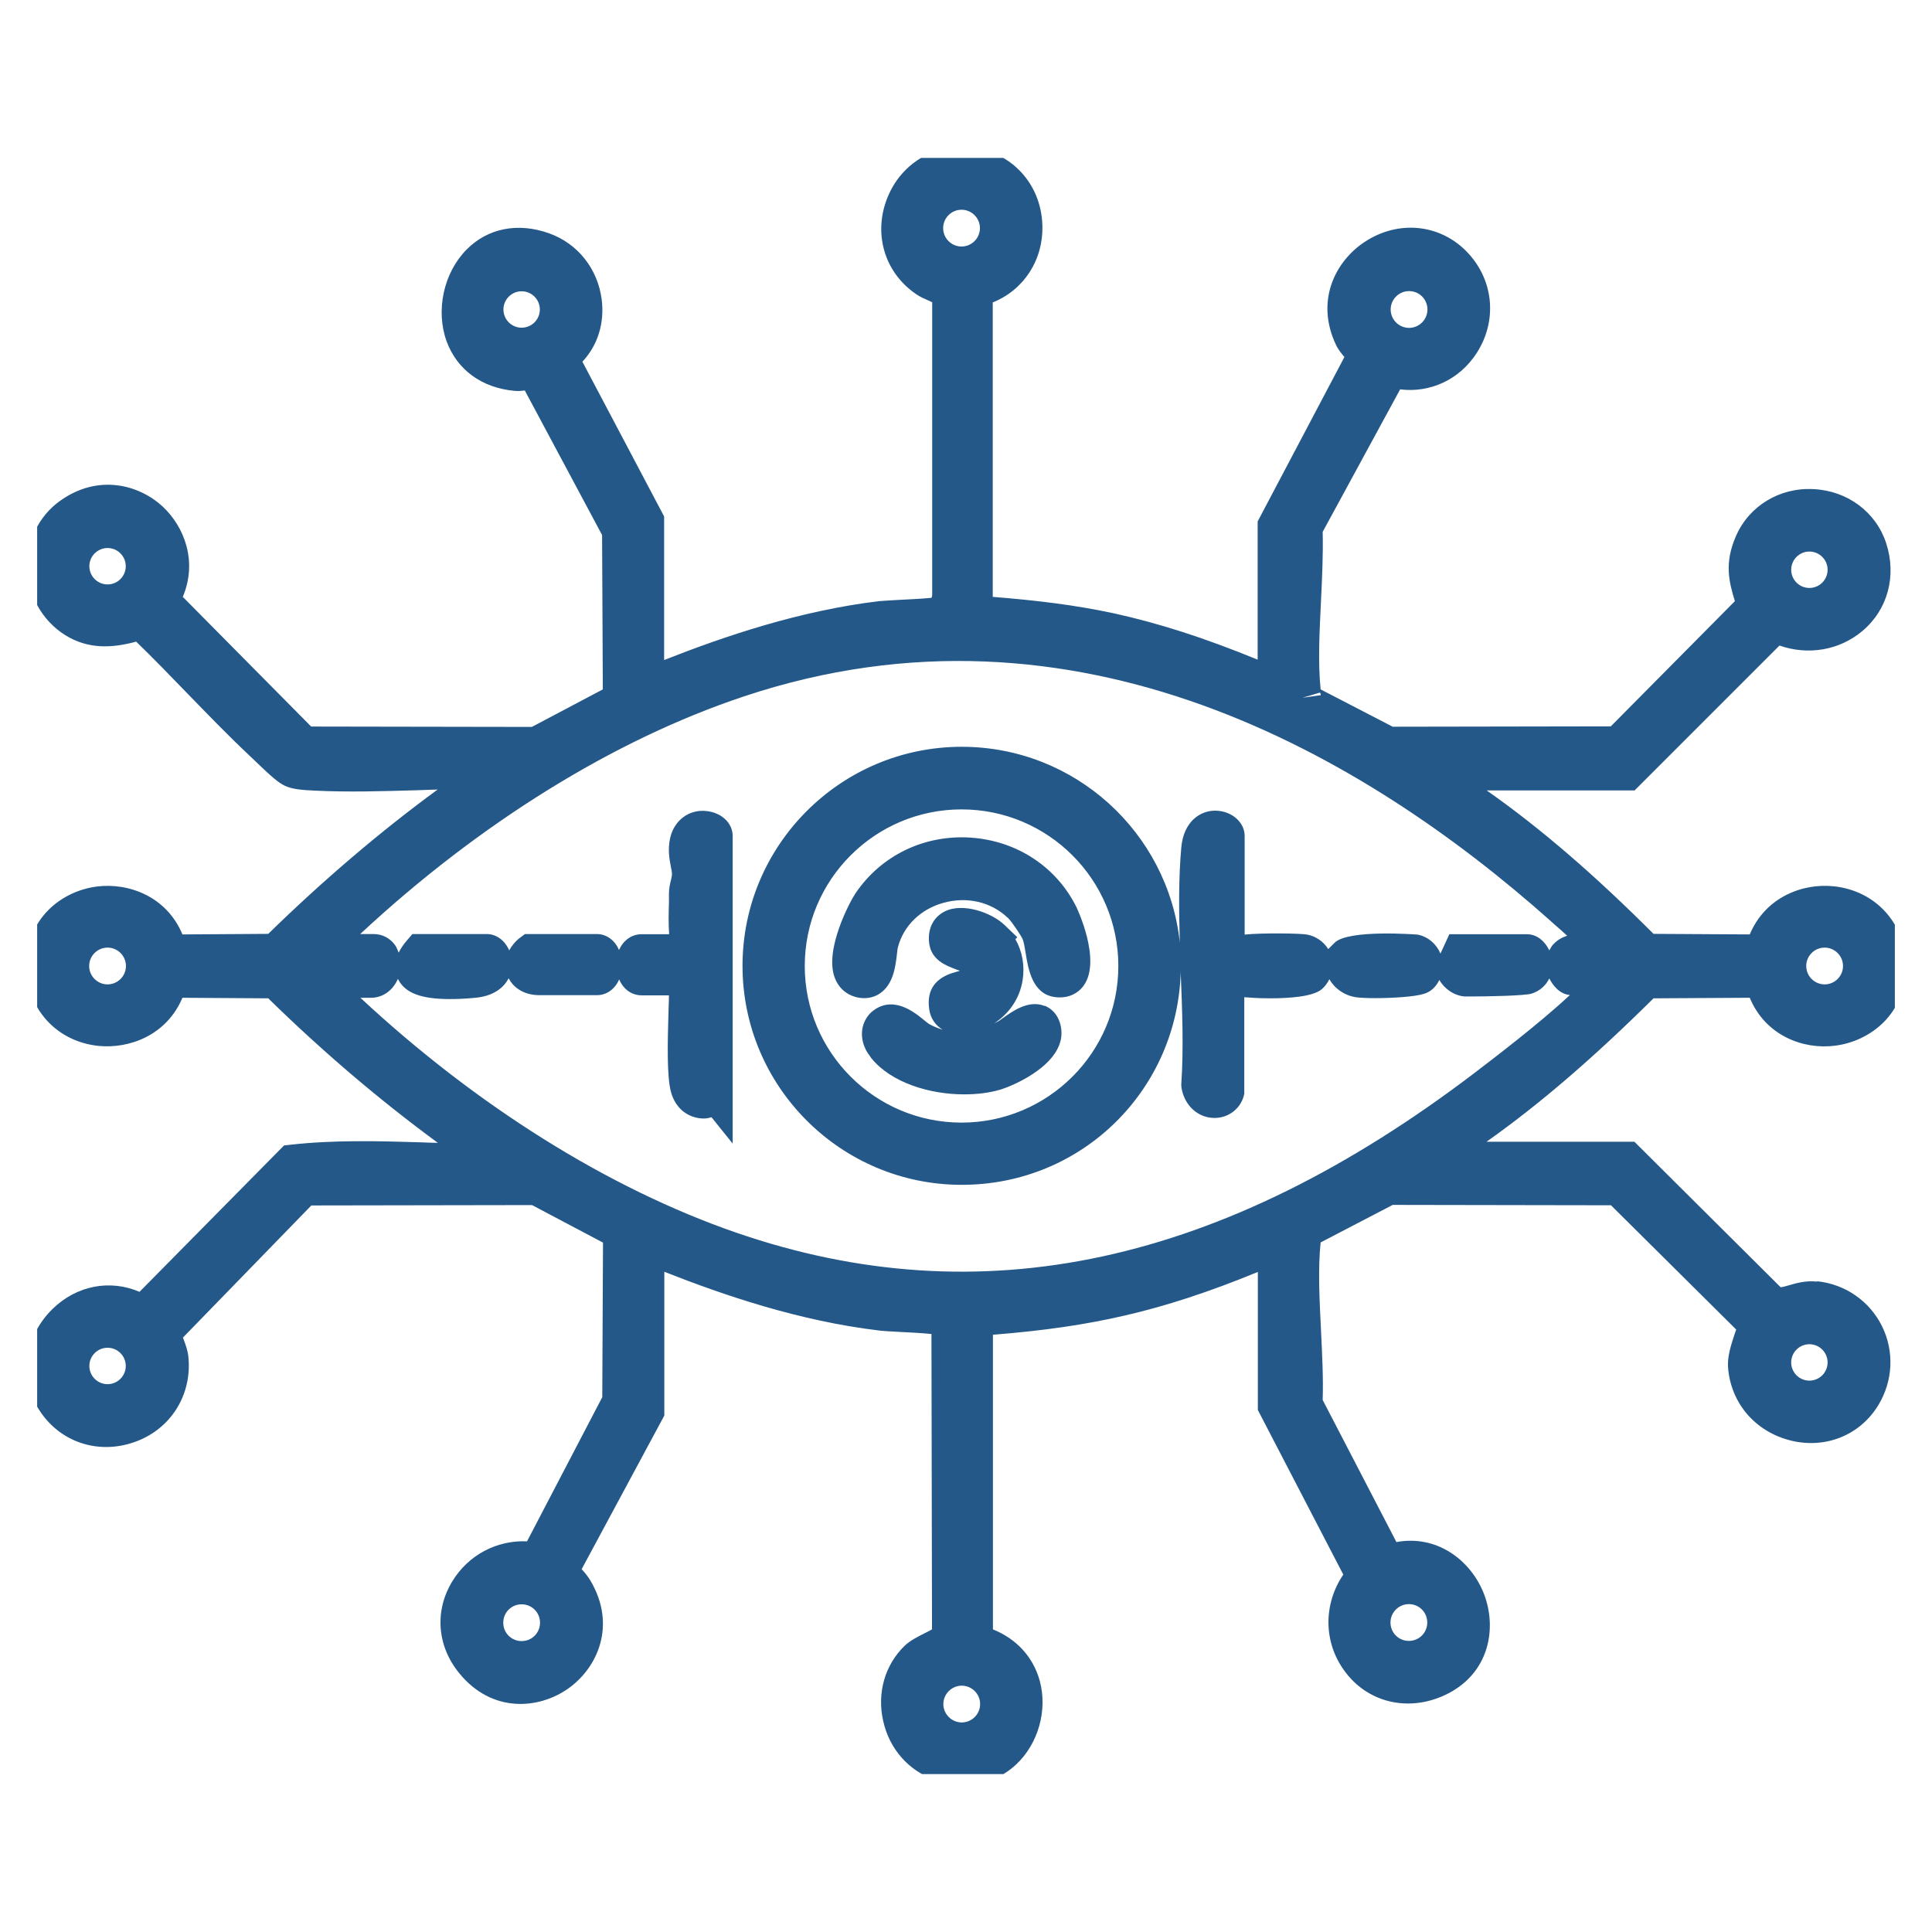 <?xml version="1.0" encoding="UTF-8"?> <svg xmlns="http://www.w3.org/2000/svg" xmlns:xlink="http://www.w3.org/1999/xlink" id="a" viewBox="0 0 104 104"><defs><clipPath id="b"><rect x="2" y="8.5" width="100" height="87" style="fill:none;"></rect></clipPath></defs><g style="clip-path:url(#b);"><path d="M97.81,68.99c-.62-.07-1.14.09-1.52.2-.14.04-.34.1-.44.1l-7.87-7.83h-7.96c2.86-2.02,5.77-4.53,8.99-7.72l5.18-.03c.85,2.05,2.89,2.8,4.59,2.58,1.86-.23,3.85-1.69,3.81-4.35-.04-2.25-1.63-3.99-3.87-4.23-1.67-.18-3.68.57-4.53,2.59l-5.18-.03c-3.19-3.19-6.1-5.7-8.98-7.72h7.96l7.8-7.8c1.54.54,3.22.26,4.46-.78,1.37-1.15,1.86-2.97,1.28-4.74-.55-1.67-2.08-2.81-3.9-2.9-1.83-.1-3.47.9-4.18,2.52-.64,1.46-.38,2.47-.06,3.51l-6.68,6.74-11.74.02-3.88-2.01c-.15-1.44-.06-3.13.02-4.77.06-1.24.12-2.52.09-3.71l4.17-7.67c1.6.2,3.18-.51,4.11-1.94,1.11-1.7.95-3.86-.42-5.36-1.45-1.6-3.76-1.86-5.61-.63-1.57,1.04-2.65,3.16-1.54,5.52.13.28.31.49.46.67l-4.67,8.85v7.44c-2.93-1.2-5.36-1.97-7.72-2.49-2.09-.45-4.16-.7-6.54-.89v-15.85c1.67-.67,2.74-2.29,2.67-4.19-.08-2.19-1.65-3.9-3.8-4.15-2.04-.24-3.88.9-4.59,2.83-.71,1.93-.05,3.98,1.65,5.1.15.1.36.2.57.29.07.03.16.07.24.11v15.77l-.03.14c-.51.05-1.29.09-1.73.11-.49.03-.9.05-1.1.07-4.25.51-8.3,1.88-11.57,3.17v-7.73l-4.4-8.33c.82-.87,1.2-2.07,1.04-3.34-.21-1.66-1.29-3.02-2.83-3.57-1.68-.6-3.3-.28-4.44.87-1.24,1.25-1.68,3.28-1.08,4.94.56,1.53,1.89,2.51,3.66,2.67.2.02.39,0,.55-.02l4.16,7.78.04,8.31-3.82,2.02-11.88-.02-6.91-6.98c.8-1.9.09-3.76-1.07-4.85-1.3-1.21-3.51-1.78-5.55-.31-1.13.81-1.78,2.15-1.75,3.59.04,1.48.79,2.83,2.01,3.61,1.28.81,2.59.71,3.85.37.92.89,1.82,1.82,2.69,2.72,1.12,1.15,2.27,2.35,3.47,3.47l.27.26c.81.78,1.23,1.15,1.58,1.31.4.19.95.23,1.61.26,1.82.09,3.67.03,5.45-.02.38-.01.77-.03,1.16-.04-3.1,2.27-6.16,4.88-9.12,7.77l-4.62.03c-.85-2.05-2.9-2.79-4.59-2.58-1.87.23-3.85,1.69-3.81,4.35.04,2.25,1.63,3.99,3.87,4.23,1.67.17,3.68-.57,4.53-2.59l4.62.03c2.94,2.88,6,5.48,9.13,7.78-.32,0-.64-.02-.96-.03-2.28-.07-4.64-.13-6.97.13l-.35.04-7.78,7.88c-1.58-.68-3.38-.35-4.68.92-1.52,1.48-1.82,3.72-.72,5.44,1.1,1.72,3.15,2.42,5.12,1.73,1.95-.68,3.12-2.53,2.91-4.6-.03-.31-.14-.62-.24-.89-.02-.04-.03-.09-.05-.14l6.91-7.11,11.88-.02,3.82,2.02-.04,8.32-4.05,7.76c-1.61-.07-3.15.72-4.02,2.15-.97,1.59-.83,3.49.38,4.96,1.76,2.15,4.27,1.93,5.85.82,1.58-1.11,2.63-3.41,1.2-5.82-.15-.25-.32-.45-.47-.61l4.45-8.27v-7.74c3.25,1.28,7.28,2.65,11.55,3.16.2.03.65.05,1.16.08.45.02,1.18.06,1.67.11l.03,15.9c-.12.07-.28.15-.4.21-.38.19-.77.39-1.06.66-1.07,1.03-1.51,2.54-1.17,4.05.33,1.51,1.37,2.69,2.77,3.17.54.18,1.08.27,1.6.27,1.05,0,2.02-.37,2.79-1.09,1.19-1.11,1.7-2.92,1.27-4.5-.35-1.28-1.25-2.26-2.52-2.77v-15.86c2.75-.22,4.97-.54,7.12-1.04,2.21-.51,4.51-1.26,7.14-2.34v7.43l4.6,8.86c-1.07,1.58-1.08,3.62.06,5.18,1.23,1.7,3.4,2.23,5.38,1.32,2.44-1.12,2.89-3.66,2.08-5.59-.73-1.72-2.5-3.06-4.66-2.66l-3.97-7.65c.04-1.19-.03-2.48-.09-3.74-.08-1.63-.17-3.32-.02-4.74l3.88-2.02,11.75.02,6.74,6.69c-.03.09-.06.18-.09.26-.18.55-.39,1.18-.35,1.76.14,1.94,1.47,3.49,3.4,3.96,1.87.45,3.71-.3,4.69-1.91.79-1.3.87-2.89.2-4.25-.67-1.35-1.97-2.26-3.49-2.42ZM96.42,73.34c0-.54.44-.98.98-.98s.98.44.98.98-.44.98-.98.98-.98-.44-.98-.98ZM74.85,87.34c0-.54.44-.99.99-.99s.99.44.99.99-.44.99-.99.99-.99-.44-.99-.99ZM28.08,86.36c.55,0,.99.44.99.99s-.44.99-.99.99-.99-.44-.99-.99.44-.99.99-.99ZM29.06,16.66c0,.54-.44.98-.98.98s-.98-.44-.98-.98.44-.98.98-.98.98.44.98.98ZM75.85,15.67c.55,0,.99.44.99.99s-.45.99-.99.99-.99-.44-.99-.99.45-.99.99-.99ZM19.97,53.71c.65,0,1.19-.41,1.45-1.02,0,.01.01.03.02.04.37.72,1.22,1.05,2.78,1.05.41,0,.87-.02,1.38-.07.94-.09,1.51-.52,1.78-1.05.29.56.89.91,1.65.91h3.11c.48,0,.95-.29,1.19-.85.22.52.66.86,1.22.86h1.46c0,.21-.01.45-.02.71-.06,1.95-.09,3.63.12,4.46.27,1.04,1.07,1.46,1.78,1.46.14,0,.28-.03.41-.07l1.14,1.42v-16.56c0-.69-.59-1.25-1.4-1.34-.94-.11-1.74.49-1.96,1.43-.15.64-.04,1.17.03,1.55.04.18.07.34.06.46,0,.06-.03.17-.05.27-.05.2-.11.45-.11.73v.51c-.02.55-.03,1.12.01,1.68h-1.48c-.55,0-.99.34-1.22.85-.23-.56-.71-.86-1.19-.86h-3.87l-.27.2c-.26.2-.44.43-.58.68-.22-.52-.68-.88-1.21-.88h-4l-.3.35c-.2.23-.34.45-.44.65-.05-.13-.1-.26-.17-.37-.27-.4-.7-.63-1.18-.63h-.72c6.39-5.95,13.65-10.46,20.65-12.79,17.94-5.99,33.5,3.25,43.39,12.05l.29.26c.14.12.38.33.64.57-.27.09-.53.23-.74.46-.08.08-.15.2-.22.33-.23-.48-.65-.87-1.21-.87h-4.17l-.48,1.04c-.22-.52-.67-.91-1.23-1.02-.03,0-3.72-.3-4.47.44l-.34.34c-.25-.4-.66-.69-1.13-.78-.34-.07-2.46-.1-3.37,0v-5.31c0-.72-.66-1.32-1.51-1.36-.85-.04-1.77.56-1.9,1.97-.15,1.65-.13,3.4-.08,5.13-.63-5.92-5.65-10.54-11.74-10.54-6.51,0-11.8,5.29-11.8,11.79s5.29,11.79,11.8,11.79,11.65-5.15,11.79-11.53c0,.05,0,.1,0,.15.08,1.99.16,4.05.03,5.94v.11s.01.11.01.11c.16.95.88,1.61,1.76,1.62h.02c.79,0,1.46-.55,1.6-1.31v-5.19c.23.02.75.06,1.39.06,1.04,0,2.31-.09,2.78-.49.18-.15.31-.34.41-.54.28.5.8.87,1.42.97.2.03.58.05,1.02.05.94,0,2.17-.07,2.68-.24.37-.12.64-.4.8-.74.27.48.79.84,1.35.89.04,0,.19,0,.41,0,.87,0,2.82-.04,3.2-.15.45-.14.77-.44.96-.82.2.39.56.85,1.11.89-1.62,1.52-4.16,3.45-5.14,4.2-13.58,10.33-26.58,13.14-39.75,8.59-6.86-2.37-13.97-6.82-20.22-12.64h.56ZM60.2,52c0,4.65-3.78,8.43-8.44,8.43s-8.44-3.78-8.44-8.43,3.78-8.43,8.44-8.43,8.44,3.78,8.44,8.43ZM50.77,12.28c0-.55.45-.99.99-.99s.99.44.99.99-.45.99-.99.99-.99-.44-.99-.99ZM52.76,91.73c0,.55-.45.99-.99.99s-.99-.45-.99-.99.45-.99.99-.99.99.44.99.99ZM99.21,52c0,.55-.45.99-.99.99s-.99-.44-.99-.99.45-.99.99-.99.99.44.99.99ZM97.4,31.65c-.54,0-.98-.44-.98-.98s.44-.98.98-.98.98.44.98.98-.44.98-.98.98ZM71.06,37.29s.04.09.04.13l-.99.14s0,0,0,0l.95-.28ZM5.79,31.46c-.54,0-.98-.44-.98-.98s.44-.98.98-.98.98.44.98.98-.44.98-.98.98ZM4.8,52c0-.55.45-.99.99-.99s.99.44.99.99-.45.99-.99.99-.99-.44-.99-.99ZM4.81,73.53c0-.54.44-.98.98-.98s.98.44.98.98-.44.98-.98.98-.98-.44-.98-.98Z" style="fill:#245888;"></path><path d="M52.26,45.09c-2.49-.17-4.83.95-6.21,3-.28.41-1.68,3.01-1.12,4.53.19.52.58.89,1.1,1.04.17.05.33.07.49.07.3,0,.59-.08.84-.25.72-.48.84-1.42.92-2.1.02-.16.03-.3.06-.41.31-1.15,1.22-2.03,2.44-2.37,1.26-.35,2.55-.06,3.45.79l.05.04c.22.24.69.93.78,1.15.05.13.11.46.15.72.14.87.36,2.2,1.56,2.37.64.09,1.21-.13,1.56-.61.99-1.36-.37-4.19-.38-4.22-1.08-2.18-3.21-3.58-5.69-3.75Z" style="fill:#245888;"></path><path d="M56.23,54.15c-.86-.34-1.71.27-2.28.68-.08.06-.15.11-.2.14-.08.04-.16.08-.24.12.81-.52,1.39-1.35,1.54-2.34.12-.77-.02-1.54-.39-2.19l.1-.11-.7-.67c-.67-.64-2.23-1.22-3.22-.71-.62.32-.92.96-.82,1.72.12.89.91,1.19,1.39,1.37.07.03.18.07.26.1-.06.02-.15.04-.21.06-1.11.29-1.59.96-1.44,2.01.07.48.33.87.73,1.1-.23-.07-.46-.16-.69-.28-.11-.06-.23-.17-.36-.27-.5-.41-1.68-1.36-2.8-.39l-.08.08c-.51.56-.56,1.36-.14,2.07l.23.33c1.07,1.31,3.12,1.94,4.99,1.94.69,0,1.35-.08,1.93-.25.78-.23,3.64-1.47,3.28-3.38-.14-.74-.6-1.03-.87-1.14Z" style="fill:#245888;"></path></g></svg> 